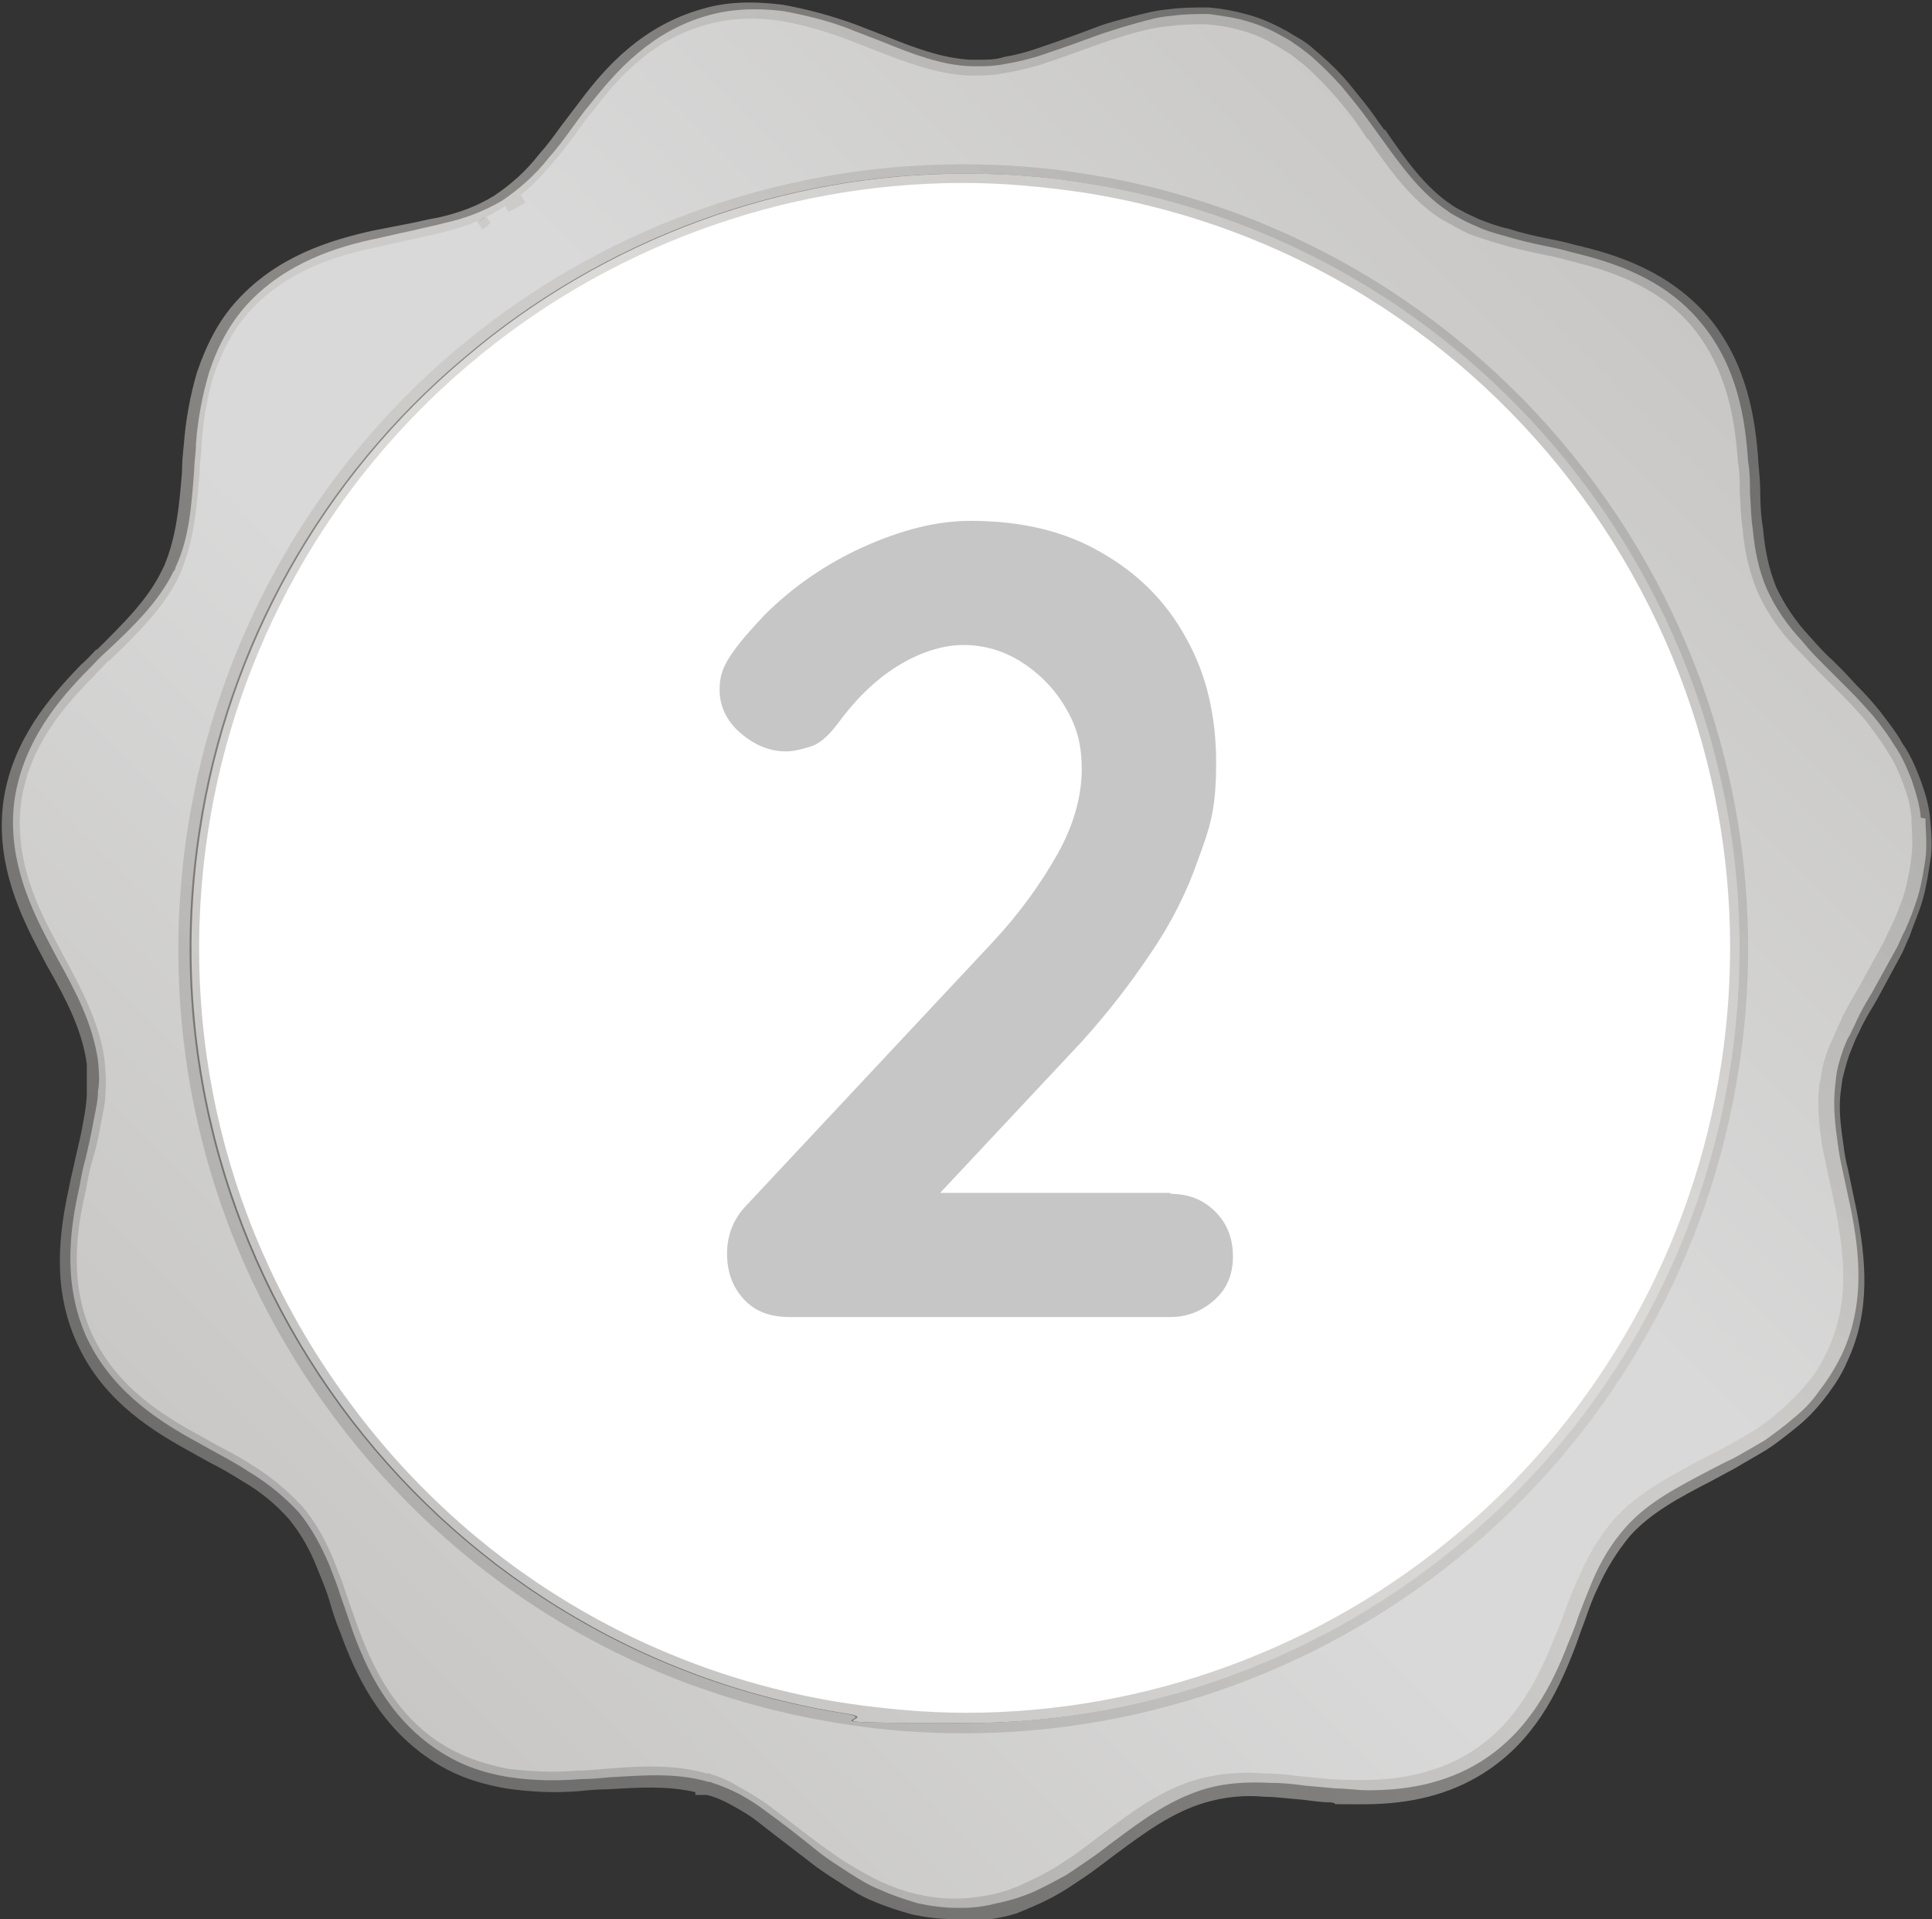 <?xml version="1.0" encoding="UTF-8"?>
<svg id="_レイヤー_1" data-name="レイヤー_1" xmlns="http://www.w3.org/2000/svg" xmlns:xlink="http://www.w3.org/1999/xlink" version="1.1" viewBox="0 0 207 205.6">
  <rect x="0" y="0" width="207" height="205.6" fill="#333333" stroke="none"/>
  <!-- Generator: Adobe Illustrator 29.5.1, SVG Export Plug-In . SVG Version: 2.1.0 Build 141)  -->
  <defs>
    <style>
      .st0 {
        fill: #fff;
      }

      .st1 {
        fill: url(#_名称未設定グラデーション_120);
      }

      .st2 {
        fill: url(#_名称未設定グラデーション_119);
      }

      .st3 {
        opacity: .6;
      }

      .st4 {
        fill: #c7c6c6;
      }
    </style>
    <linearGradient id="_名称未設定グラデーション_120" data-name="名称未設定グラデーション 120" x1="30.8" y1="172.3" x2="175.5" y2="27.7" gradientUnits="userSpaceOnUse">
      <stop offset="0" stop-color="#c8c7c5"/>
      <stop offset=".4" stop-color="#d9d9d9"/>
      <stop offset=".6" stop-color="#d9d9d9"/>
      <stop offset="1" stop-color="#c8c7c5"/>
    </linearGradient>
    <linearGradient id="_名称未設定グラデーション_119" data-name="名称未設定グラデーション 119" x1="30.1" y1="173.1" x2="176.2" y2="26.9" gradientUnits="userSpaceOnUse">
      <stop offset="0" stop-color="#959493"/>
      <stop offset=".5" stop-color="#c4c2be"/>
      <stop offset=".6" stop-color="#c4c2be"/>
      <stop offset="1" stop-color="#959493"/>
    </linearGradient>
  </defs>
  <path class="st0" d="M185.6,114.3c-3,19.7-13.1,37.7-28.3,50.5-15,12.8-34.1,19.8-53.7,19.8s-8.6-.3-12.8-1c-45.2-7-76.3-49.5-69.3-94.7,3-19.7,13.1-37.7,28.3-50.5,15-12.8,34.1-19.8,53.7-19.8h0c4.3,0,8.6.3,12.8,1,45.2,7,76.3,49.5,69.3,94.7Z"/>
  <path class="st1" d="M205.8,87.6c-.1-1.3-.5-2.6-1-4.1-.6-1.5-1.1-2.6-1.8-3.6-.6-1-1.4-2.1-2.3-3.2-.8-.9-1.6-1.8-2.6-2.8l-1.3-1.3-1.3-1.3c-.8-.8-1.6-1.6-2.4-2.6-1.6-1.7-2.9-3.6-3.8-5.6-.9-2.1-1.3-4.2-1.5-6.4-.2-1.2-.2-2.5-.3-3.9,0-1.1,0-2.2-.2-3.3-.3-4.5-1.1-10.3-5.2-15.1-3.9-4.6-9.2-6.3-13.8-7.4-1-.3-2-.5-3-.7-1.4-.3-2.7-.6-4-1-1.1-.3-2.2-.6-3.2-1.1-.5-.2-.9-.4-1.5-.7-.5-.3-1-.5-1.5-.9-3-2-5.1-5-7.4-8.2-.5-.7-1.1-1.5-1.6-2.2-.6-.8-1.5-1.9-2.4-3-1-1.1-2-2.1-2.8-2.8-.5-.5-1.1-.9-1.6-1.3-.6-.4-1.1-.8-1.7-1.1-1.2-.7-2.5-1.3-3.9-1.7-1.3-.4-2.7-.6-4.2-.8-1.3,0-2.6,0-4,.2-1.4.1-2.7.5-3.8.8-1.1.3-2.4.7-3.6,1.1-2.2.8-4.4,1.6-6.8,2.4-1,.3-2.1.6-3.3.8-1,.2-1.9.3-2.8.3-.2,0-.4,0-.6,0h0c-.2,0-.4,0-.5,0-3.2-.1-6.3-1.3-9.5-2.6-1-.4-2.1-.8-3.1-1.2-2.4-1-4.9-1.6-7.5-2.1-3.2-.4-5.9-.2-8.3.5-5.9,1.7-9.6,5.8-12.5,9.5-.7.8-1.3,1.7-1.9,2.5-.8,1.1-1.6,2.2-2.5,3.2-1.4,1.8-3.1,3.3-5,4.6-1.9,1.1-3.9,1.9-6.2,2.4-1.1.3-2.2.5-3.4.8l-1.4.3-2.2.5c-4.4.9-10,2.6-14.2,7.2-1.7,1.9-3,4.2-4,7.2-.7,2.4-1.2,4.9-1.4,7.6,0,1-.2,2-.2,3-.3,3.7-.5,7.1-2,10.3,0,.2-.1.3-.2.4-1.6,3.3-4.4,6-7.3,8.7-.6.5-1.1,1.1-1.7,1.7-3.4,3.4-7,7.8-8,13.8-.9,5.9,1.3,11.1,3.5,15.3.3.6.7,1.3,1,1.9,2,3.6,3.8,7,4.4,11,.1,1.1.2,2.2,0,3.3,0,1.1-.3,2.2-.5,3.3-.2,1.2-.5,2.5-.8,3.8-.3,1-.5,2.1-.7,3.2-1,4.4-1.8,10.2.7,15.9,2.5,5.5,7.1,8.7,11.2,11,.9.5,1.8,1,2.7,1.5,1.3.7,2.4,1.3,3.6,2.1,2,1.2,3.7,2.6,5.3,4.3,1.4,1.7,2.4,3.6,3.3,5.7.5,1.3.9,2.3,1.2,3.3.4,1.1.8,2.3,1.2,3.5,1.5,4.2,3.9,9.5,9.2,13,2.1,1.4,4.5,2.4,7.7,2.9,2.7.4,5.2.4,7.7.2,1.1,0,2.1-.1,3.1-.2,3.6-.2,7.1-.5,10.5.5.1,0,.3,0,.4.1h0c0,0,0,0,0,0h0c0,0,0,0,0,0h0s0,0,0,0c1,.3,1.9.7,2.9,1.2.9.5,1.9,1.1,2.8,1.8,1.8,1.3,3.6,2.7,5.7,4.4,1,.8,2,1.4,3.2,2.2,1.1.7,2.2,1.4,3.5,1.9,1.3.6,2.6,1,3.9,1.4,1.4.3,2.8.5,4.3.5.2,0,.3,0,.5,0,1.3,0,2.6-.2,3.7-.5.6-.1,1.3-.3,2-.5.6-.2,1.2-.4,1.9-.7,1.3-.6,2.4-1.2,3.5-1.8,1.1-.7,2.2-1.5,3.1-2.1.7-.5,1.3-1,2-1.5,3.2-2.4,6.2-4.6,10-5.7,2.2-.6,4.3-.7,6.6-.6,1.3,0,2.5.1,3.9.3,1.1.1,2.2.2,3.3.3,1.1,0,2.3.2,3.5.2,3.8,0,8.1-.6,12.1-3.1,5.1-3.2,7.6-8.2,9.3-12.6.4-1,.8-1.9,1.1-2.9.5-1.3,1-2.6,1.5-3.8.9-2.1,2-4,3.6-5.8,2.4-2.7,5.6-4.3,9-6.1.8-.4,1.7-.9,2.6-1.3.9-.5,2.1-1.2,3.3-1.9,1.1-.8,2.2-1.6,3.1-2.4,1-.8,1.9-1.7,2.8-3,1-1.3,1.7-2.5,2.3-3.7,2.5-5.3,2-10.7,1-15.7l-.9-4.2c-.2-.9-.4-1.9-.5-2.8-.3-2.1-.5-4-.3-5.9,0-.3.1-.7.1-1h-.2s.2,0,.2,0c.1-1,.4-2.1.8-3.2.2-.5.4-1.1.7-1.5.2-.5.5-1,.7-1.5.5-1.1,1.1-2.1,1.7-3.1l2.7-4.9c.3-.6.5-1.2.8-1.7.5-1.1,1-2.4,1.4-3.7.4-1.4.6-2.7.8-4,.2-1.5,0-3.1,0-4.3ZM55.6,21.1c.1,0,.2-.1.3-.2-.6.4-1.2.7-1.8,1.1l1.5-.9ZM51.9,23.4l.2-.2c-.3.2-.6.4-.9.6l.7-.5ZM185.4,114.3c-3,19.7-13.1,37.7-28.3,50.5-15,12.8-34.1,19.8-53.7,19.8s-8.6-.3-12.8-1c-45.2-7-76.3-49.5-69.3-94.7,3-19.7,13.1-37.7,28.3-50.5,15-12.8,34.1-19.8,53.7-19.8h0c4.3,0,8.6.3,12.8,1,45.2,7,76.3,49.5,69.3,94.7Z"/>
  <g class="st3">
    <path class="st2" d="M102.7,205.6c-.2,0-.4,0-.6,0-1.5,0-3-.2-4.4-.5-1.4-.4-2.7-.8-4.1-1.4-1.3-.5-2.5-1.3-3.6-2-1.1-.7-2.2-1.4-3.2-2.2-1.8-1.4-3.8-2.9-5.7-4.4-.9-.7-1.8-1.2-2.7-1.7-.9-.5-1.8-.9-2.7-1.1h-1.2v-.3c-3-.7-6.1-.5-9.4-.3h-.1c-1,0-2,.1-3,.2-2.6.2-5.1.1-7.8-.3-3.4-.6-5.9-1.6-8.1-3.1-5.5-3.7-8-9.1-9.6-13.5-.5-1.2-.9-2.4-1.2-3.5-.3-1-.7-2-1.2-3.2-.8-2.1-1.8-3.9-3.1-5.5-1.4-1.6-3.1-3-5-4.1-1.1-.7-2.3-1.4-3.5-2-.9-.5-1.8-1-2.7-1.5-4.3-2.4-9-5.6-11.6-11.4-2.7-6-1.8-12-.8-16.6.2-1.1.5-2.2.7-3.2.3-1.3.6-2.5.8-3.7.2-1.1.4-2.2.4-3.2,0-1,0-2,0-3.1-.5-3.7-2.3-7.1-4.3-10.6-.3-.6-.7-1.3-1-1.9-2.3-4.4-4.5-9.7-3.6-15.9,1-6.3,4.8-10.8,8.3-14.4.6-.5,1.1-1.1,1.6-1.6h.1c2.8-2.8,5.5-5.4,7-8.6l.2-.4c1.3-3.1,1.6-6.4,1.9-10h0c0-1.1.1-2,.2-3,.2-2.7.7-5.3,1.4-7.7,1.1-3.2,2.4-5.6,4.2-7.6,4.4-4.9,10.2-6.6,14.7-7.6l3.6-.7c1.1-.2,2.2-.5,3.4-.7,2.2-.5,4.1-1.2,5.9-2.3,1.8-1.2,3.4-2.6,4.8-4.4.9-1,1.7-2.1,2.5-3.2.6-.8,1.3-1.7,1.9-2.5,2.9-3.9,6.8-8.1,13-9.9,2.6-.8,5.4-.9,8.7-.5,2.8.5,5.3,1.2,7.8,2.1,1,.4,2.1.8,3.1,1.2,3.2,1.3,6.1,2.4,9.2,2.6h1.1c.8,0,1.7,0,2.6-.3,1.2-.2,2.3-.5,3.2-.8,2.4-.8,4.6-1.6,6.7-2.4,1.3-.5,2.6-.8,3.7-1.1,1.2-.3,2.6-.7,4-.8,1.4-.2,2.8-.2,4.2-.2,1.5.1,3,.4,4.4.8,1.5.4,2.9,1.1,4.2,1.8.6.4,1.2.7,1.8,1.1.6.4,1.1.9,1.7,1.4.8.7,1.9,1.7,2.9,2.9.9,1.1,1.8,2.2,2.4,3,.5.7,1,1.4,1.5,2.1h.1c2.2,3.2,4.3,6.2,7.2,8.1.4.3.9.5,1.4.8.6.3,1.1.5,1.5.7,1,.4,2.1.8,3.1,1,1.2.4,2.5.7,3.9,1,1,.2,2.1.4,3.1.7,4.8,1.1,10.2,2.9,14.4,7.7,4.2,5,5.1,11,5.4,15.7.1,1.1.2,2.2.2,3.3,0,1.3.1,2.6.3,3.8.2,2.2.6,4.2,1.4,6.2.9,1.9,2.1,3.7,3.6,5.3.8.9,1.6,1.8,2.4,2.5l1.3,1.3,1.3,1.4c1,1,1.8,1.9,2.6,2.9.9,1.2,1.7,2.2,2.3,3.3.7,1,1.3,2.2,1.9,3.8.6,1.6,1,3,1.1,4.4.1,1.3.3,2.9,0,4.5-.2,1.3-.4,2.7-.8,4.1-.4,1.4-1,2.7-1.4,3.9-.3.6-.5,1.2-.8,1.8l-2.7,5c-.6,1-1.2,2-1.7,3-.2.5-.5,1-.7,1.5-.2.5-.4,1-.6,1.5-.3.9-.5,1.7-.7,2.5l-.2,1.5h0c-.2,1.7,0,3.5.3,5.5.1.9.3,1.9.5,2.7l.9,4.3c1,5.2,1.6,10.8-1,16.3-.5,1.2-1.3,2.5-2.4,3.9-1,1.3-2,2.3-3,3.1-1,.8-2.1,1.7-3.2,2.4-1.3.8-2.6,1.5-3.4,2-.9.5-1.7.9-2.6,1.4-3.3,1.7-6.5,3.4-8.7,5.9-1.4,1.7-2.5,3.5-3.4,5.5-.6,1.2-1,2.4-1.5,3.8-.4,1-.7,2-1.1,3-1.8,4.6-4.3,9.7-9.7,13.1-3.5,2.2-7.7,3.3-12.7,3.3s-2.3,0-3.6-.2c-1.1,0-2.2-.2-3.2-.3-1.4-.1-2.7-.3-3.9-.3-2.2-.2-4.2,0-6.3.6-3.5,1-6.5,3.2-9.6,5.5-.7.5-1.3,1-2,1.5-.9.7-2,1.4-3.2,2.2-1.1.7-2.2,1.3-3.6,1.9-.7.3-1.4.6-1.9.8-.7.2-1.4.4-2.1.5-1.2.2-2.5.5-4,.5ZM76.2,190.1h0c1.1.3,2.1.8,3.1,1.4.9.5,1.9,1.1,2.9,1.8,2,1.5,3.9,3,5.8,4.4,1,.7,1.9,1.4,3.1,2.1,1,.6,2.2,1.3,3.3,1.8,1.3.6,2.5,1,3.7,1.3,1.3.3,2.6.5,4,.5.2,0,.3,0,.5,0,1.2,0,2.4-.2,3.5-.4.6-.1,1.2-.3,1.9-.5.5-.2,1.1-.4,1.7-.7,1.3-.6,2.3-1.1,3.3-1.7,1.1-.7,2.2-1.4,3.1-2.1.7-.5,1.3-1,2-1.5,3.3-2.5,6.4-4.8,10.3-5.9,2.3-.6,4.6-.8,7-.6,1.2,0,2.5.1,3.9.3,1.1.1,2.2.2,3.2.3,1.3.1,2.4.1,3.5.1,4.6,0,8.4-1,11.6-3,4.9-3.1,7.2-7.9,8.9-12.1.4-1,.8-1.9,1.1-2.8.5-1.4,1-2.7,1.6-3.9.9-2.2,2.1-4.2,3.7-6.1,2.5-2.8,5.8-4.5,9.3-6.4.8-.4,1.7-.9,2.5-1.3.8-.4,2-1.1,3.3-1.9,1.1-.7,2.1-1.5,3-2.3.9-.8,1.8-1.7,2.7-2.8,1-1.2,1.6-2.3,2.1-3.4,2.4-5.1,1.8-10.2.9-15l-.9-4.2c-.2-.9-.4-1.9-.6-2.9-.3-2.2-.5-4.1-.3-6.1,0-.4.1-.7.2-1h0c.1-1.1.4-2.2.9-3.4.2-.5.5-1.1.7-1.6.2-.5.5-1,.7-1.6.6-1.1,1.2-2.2,1.8-3.2l2.7-4.9c.2-.5.5-1.1.8-1.7.5-1.1,1-2.3,1.4-3.6.3-1.3.6-2.6.7-3.8.2-1.4,0-2.9,0-4.1h0c-.1-1.2-.4-2.4-1-3.9-.5-1.4-1.1-2.5-1.7-3.4-.6-1-1.4-2-2.2-3.1-.8-.9-1.5-1.7-2.5-2.7l-1.3-1.3-1.3-1.3c-.8-.8-1.6-1.7-2.5-2.6-1.7-1.8-3-3.7-4-5.9-.9-2.2-1.4-4.4-1.6-6.8-.2-1.2-.2-2.5-.3-3.9,0-1.1,0-2.2-.2-3.2-.3-4.4-1.1-9.9-4.9-14.5-3.7-4.4-8.8-6-13.3-7.1-1-.3-2-.5-3-.7-1.4-.3-2.8-.6-4.1-1-1.1-.3-2.3-.7-3.4-1.1-.5-.2-1-.5-1.6-.8-.5-.3-1.1-.6-1.6-.9-3.2-2.1-5.4-5.2-7.7-8.5h-.1c-.5-.8-1-1.5-1.5-2.2-.6-.8-1.5-1.9-2.4-2.9-.9-1-1.9-2-2.7-2.7-.5-.4-1-.8-1.5-1.2-.5-.3-1.1-.7-1.6-1-1.1-.6-2.4-1.3-3.7-1.6-1.3-.4-2.6-.6-4-.7-1.2,0-2.4,0-3.8.2-1.3.1-2.6.4-3.7.7-1.1.3-2.3.7-3.5,1.1-2.2.8-4.4,1.6-6.8,2.4-1.1.3-2.2.6-3.5.8-1,.2-2,.3-3,.3h-1.1c-3.4-.2-6.6-1.4-9.9-2.7-1-.4-2.1-.8-3.1-1.2-2.4-.9-4.8-1.6-7.3-2-3-.4-5.5-.2-7.9.5-5.6,1.6-9.2,5.5-11.9,9.1-.7.8-1.3,1.6-1.9,2.5-.9,1.2-1.7,2.3-2.6,3.3-1,1.2-2.1,2.3-3.3,3.3l.5.8c-.4.2-.8.5-1.2.7l-.6.3-.4-.6c0,0-.2.1-.3.2-.6.3-1.1.7-1.7.9l.5.7c-.2.1-.3.2-.5.4l-.4.3-.6-.9c-1.2.5-2.4.9-3.7,1.2-1.1.3-2.3.5-3.5.8l-1.4.3-2.2.5c-4.3.9-9.6,2.5-13.6,6.9-1.6,1.8-2.8,3.9-3.8,6.8-.7,2.3-1.1,4.7-1.3,7.3,0,1-.2,1.9-.2,2.9h0c-.3,3.9-.6,7.4-2,10.8l-.2.5c-1.7,3.5-4.5,6.2-7.5,9.1h-.1c-.5.6-1.1,1.1-1.6,1.7-3.3,3.3-6.8,7.5-7.7,13.2-.8,5.6,1.2,10.5,3.4,14.6.3.6.7,1.3,1,1.9,2,3.7,3.9,7.2,4.5,11.3.1,1.2.2,2.3.1,3.5,0,1.2-.3,2.3-.5,3.4-.2,1.3-.5,2.6-.9,3.9-.3,1-.5,2.1-.7,3.2-1,4.3-1.8,9.9.6,15.3,2.4,5.3,6.8,8.3,10.7,10.5.9.5,1.8,1,2.7,1.5,1.3.7,2.5,1.3,3.7,2.1,2,1.2,3.8,2.7,5.5,4.5,1.5,1.8,2.6,3.8,3.5,6.1.5,1.3.9,2.3,1.2,3.3.4,1.1.8,2.3,1.2,3.4,1.5,4.1,3.8,9.2,8.8,12.5,2,1.3,4.3,2.2,7.3,2.8,2.5.3,5,.4,7.4.2,1,0,2-.1,3-.2h.1c3.7-.3,7.3-.5,10.8.5h.4ZM75.9,191.1h0s0-.1,0-.1h0ZM196,115.5h.2s0,0,0,0h-.2ZM103.4,185.7c-4.3,0-8.7-.3-13-1-22.2-3.4-41.7-15.3-55-33.4-13.3-18.1-18.7-40.3-15.3-62.5,3.1-20,13.2-38.1,28.6-51.2,15.2-12.9,34.5-20,54.4-20,4.3,0,8.7.3,13,1,45.8,7.1,77.3,50.1,70.2,95.9h0c-3.1,20-13.2,38.1-28.6,51.2-15.2,12.9-34.5,20-54.4,20ZM103.2,19.6c-19.3,0-38.2,6.9-53,19.5-15,12.7-24.9,30.4-27.9,49.9-3.3,21.6,1.9,43.2,14.9,60.9,12.9,17.7,32,29.3,53.6,32.6,4.2.6,8.4,1,12.7,1,19.3,0,38.2-6.9,53-19.5,15-12.7,24.9-30.5,27.9-49.9,6.9-44.7-23.8-86.6-68.5-93.5-4.2-.6-8.4-1-12.6-1Z"/>
  </g>
  <path class="st4" d="M125.4,127.9c1.9,0,3.5.6,4.8,1.9,1.3,1.3,1.9,2.9,1.9,4.8s-.6,3.4-1.9,4.6c-1.3,1.2-2.9,1.9-4.8,1.9h-40.8c-2.1,0-3.7-.6-4.9-1.9-1.2-1.3-1.8-2.9-1.8-4.9s.7-3.8,2.2-5.3l26.2-28c2.9-3.1,5.2-6.3,7-9.5,1.8-3.2,2.6-6.3,2.6-9.1s-.6-4.7-1.8-6.7c-1.2-2-2.8-3.6-4.7-4.8-1.9-1.2-4-1.8-6.2-1.8s-4.7.8-7.1,2.3-4.5,3.6-6.4,6.2c-1,1.3-1.9,2.1-2.9,2.4-1,.3-1.8.5-2.6.5-1.8,0-3.4-.7-4.9-2-1.5-1.3-2.2-2.9-2.2-4.6s.5-2.7,1.4-4c.9-1.3,2.1-2.6,3.4-4,3-3,6.6-5.5,10.6-7.3,4-1.8,7.8-2.8,11.5-2.8,5.4,0,10.1,1.1,14,3.4,3.9,2.2,7,5.3,9.1,9.2,2.2,3.9,3.2,8.4,3.2,13.3s-.6,6.8-1.9,10.3c-1.2,3.5-2.9,6.9-5.1,10.1-2.2,3.3-4.6,6.4-7.4,9.5l-16.2,17.3-1.3-1.1h27Z"/>
</svg>